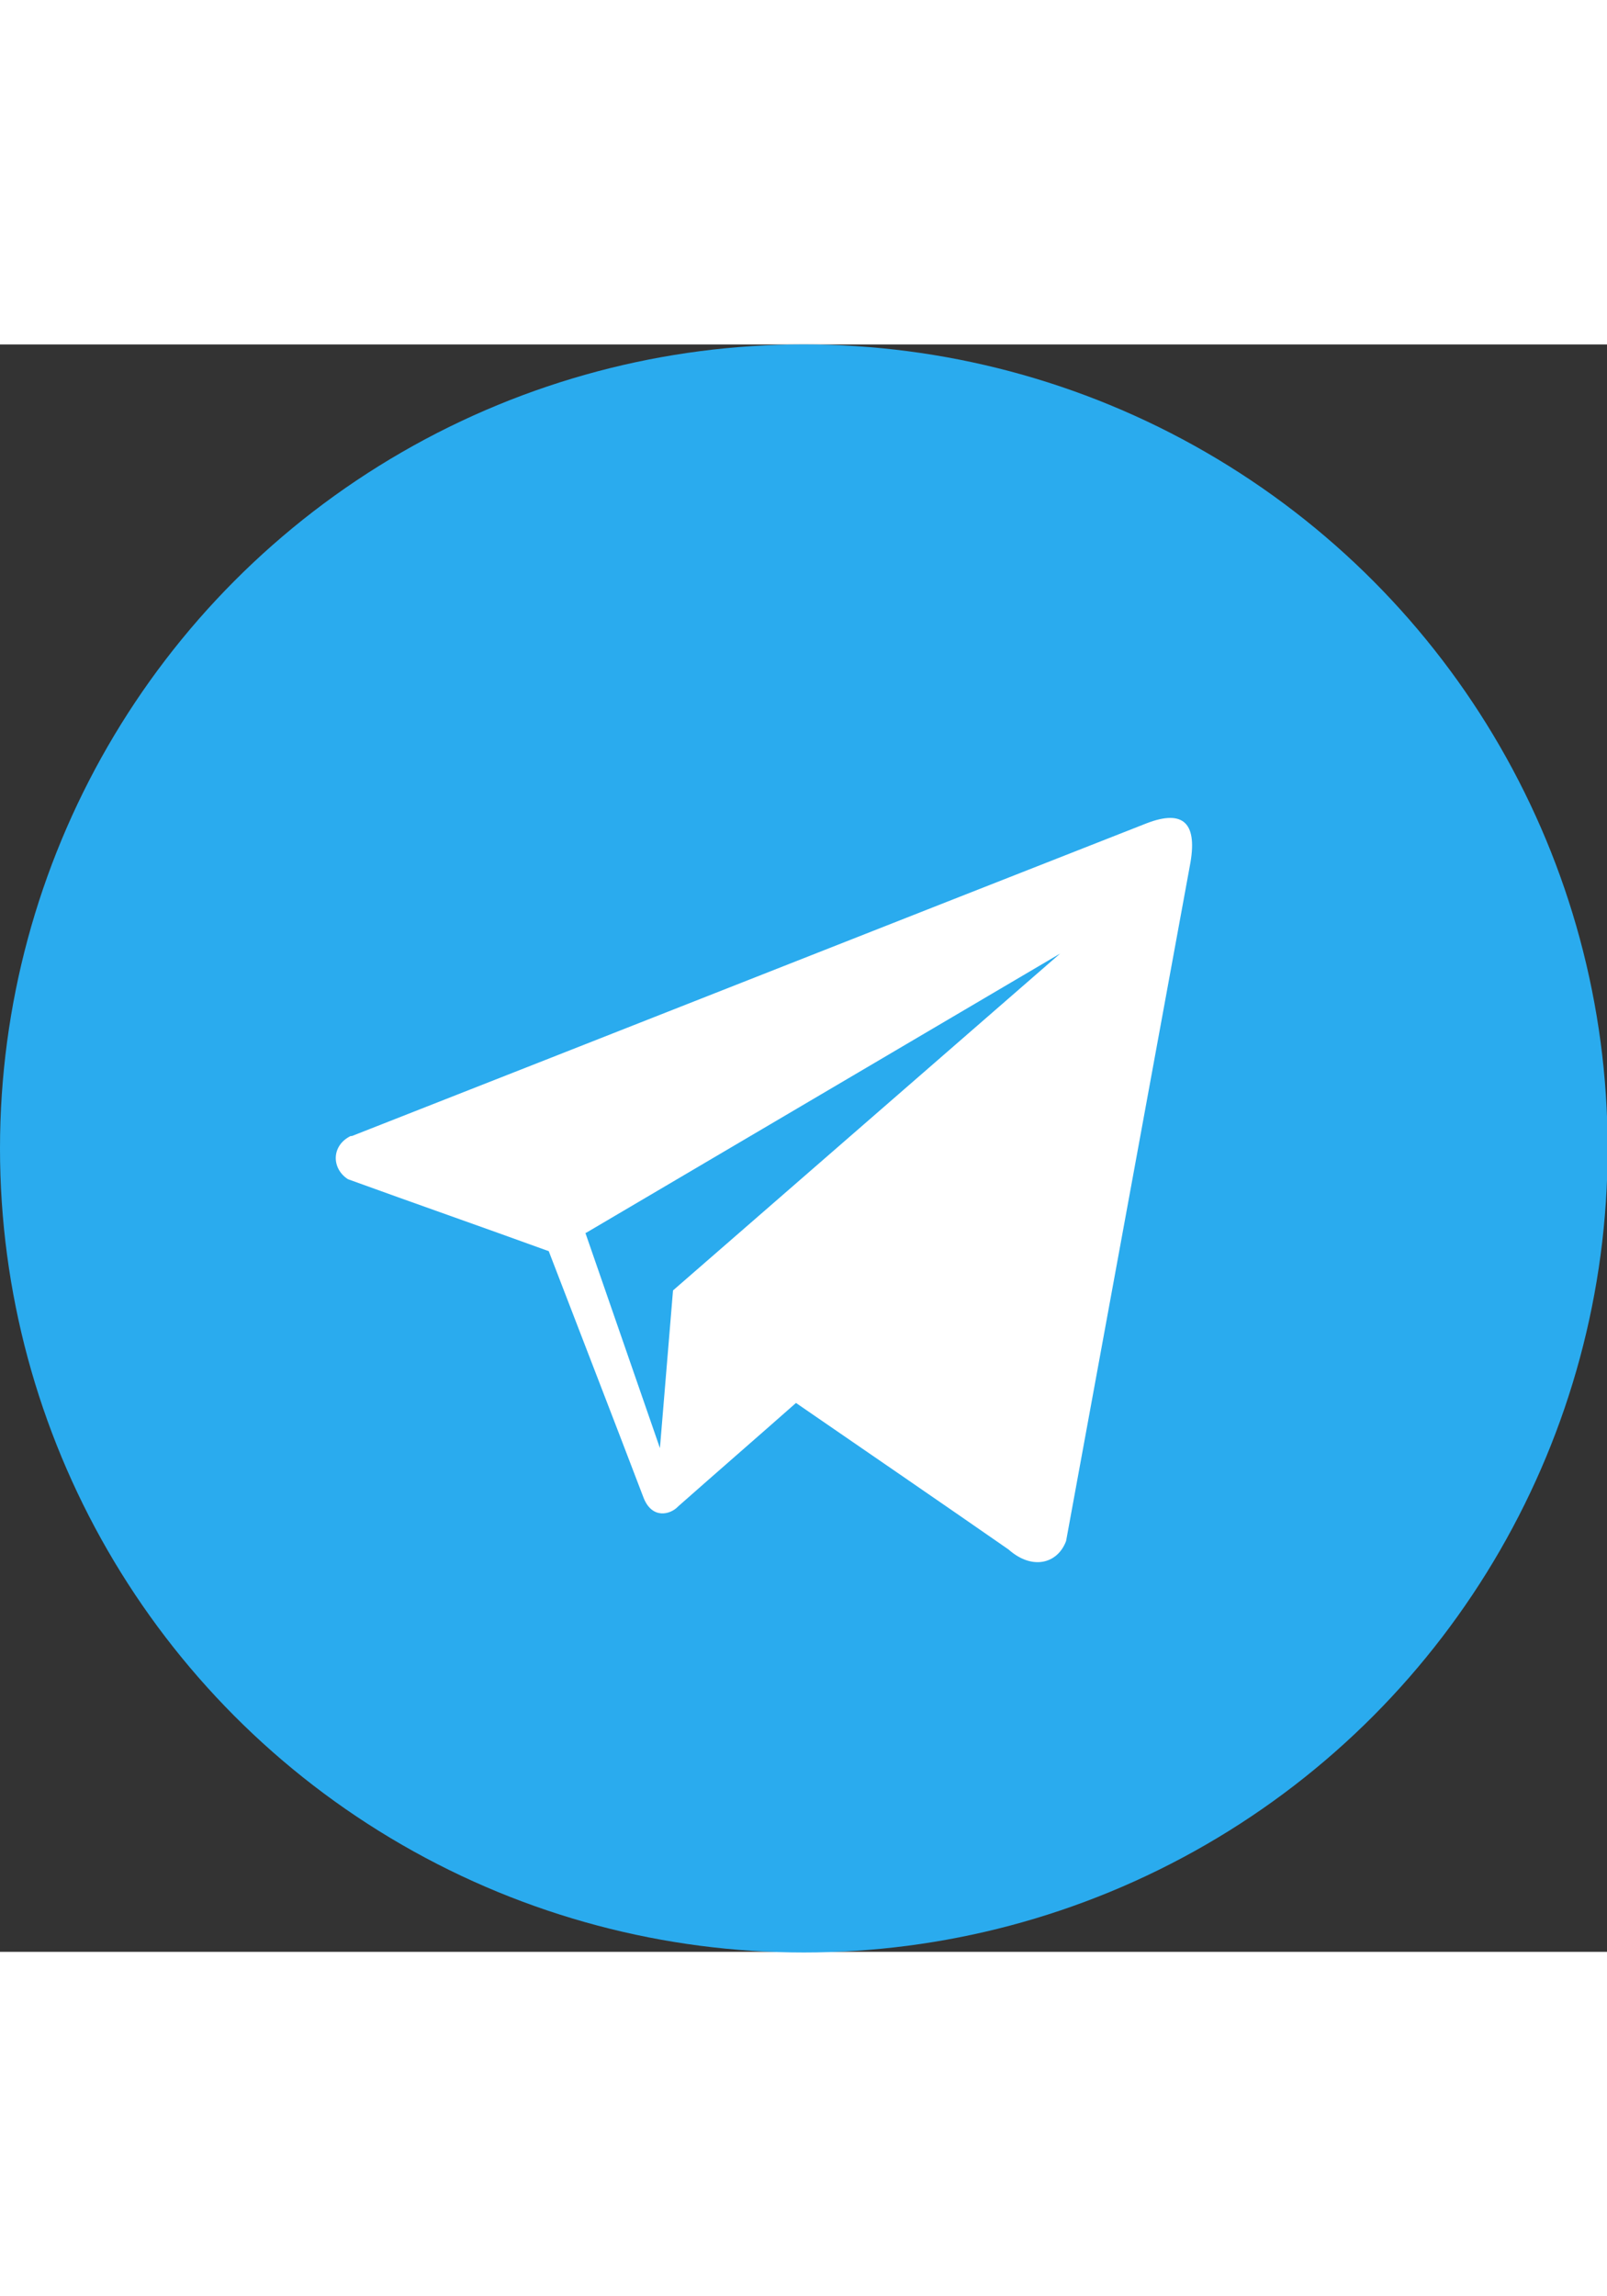 <?xml version="1.0" encoding="UTF-8"?>
<!DOCTYPE svg PUBLIC "-//W3C//DTD SVG 1.1//EN" "http://www.w3.org/Graphics/SVG/1.1/DTD/svg11.dtd">
<!-- Creator: CorelDRAW -->
<svg xmlns="http://www.w3.org/2000/svg" xml:space="preserve" width="35px" height="50px" style="shape-rendering:geometricPrecision; text-rendering:geometricPrecision; image-rendering:optimizeQuality; fill-rule:evenodd; clip-rule:evenodd"
viewBox="0 0 2.457 2.457"
 xmlns:xlink="http://www.w3.org/1999/xlink">
 <rect x="0" y="0" width="2.457" height="2.457" fill="#333333" stroke="none"/>
 <defs>
  <style type="text/css">
   <![CDATA[
    .fil0 {fill:#2AABEE}
    .fil1 {fill:white}
   ]]>
  </style>
 </defs>
 <g id="Layer_x0020_1">
  <g id="_35129064">
   <circle id="_35391840" class="fil0" cx="1.229" cy="1.229" r="1.229"/>
   <path id="_35390584" class="fil1" d="M0.538 1.21c0.405,-0.159 0.81,-0.319 1.215,-0.478 0.057,-0.022 0.079,5.54247e-005 0.066,0.066 -0.063,0.344 -0.126,0.687 -0.189,1.031 -0.013,0.035 -0.052,0.045 -0.088,0.013 -0.108,-0.075 -0.216,-0.149 -0.325,-0.224 -0.06,0.053 -0.12,0.105 -0.18,0.158 -0.012,0.013 -0.04,0.02 -0.053,-0.013 -0.048,-0.126 -0.097,-0.252 -0.145,-0.377 -0.102,-0.037 -0.205,-0.073 -0.307,-0.11 -0.025,-0.016 -0.026,-0.051 0.004,-0.066zm0.357 0.148l0.114 0.329 0.02 -0.241 0.592 -0.515 -0.725 0.427z"/>
  </g>
 </g>
</svg>
